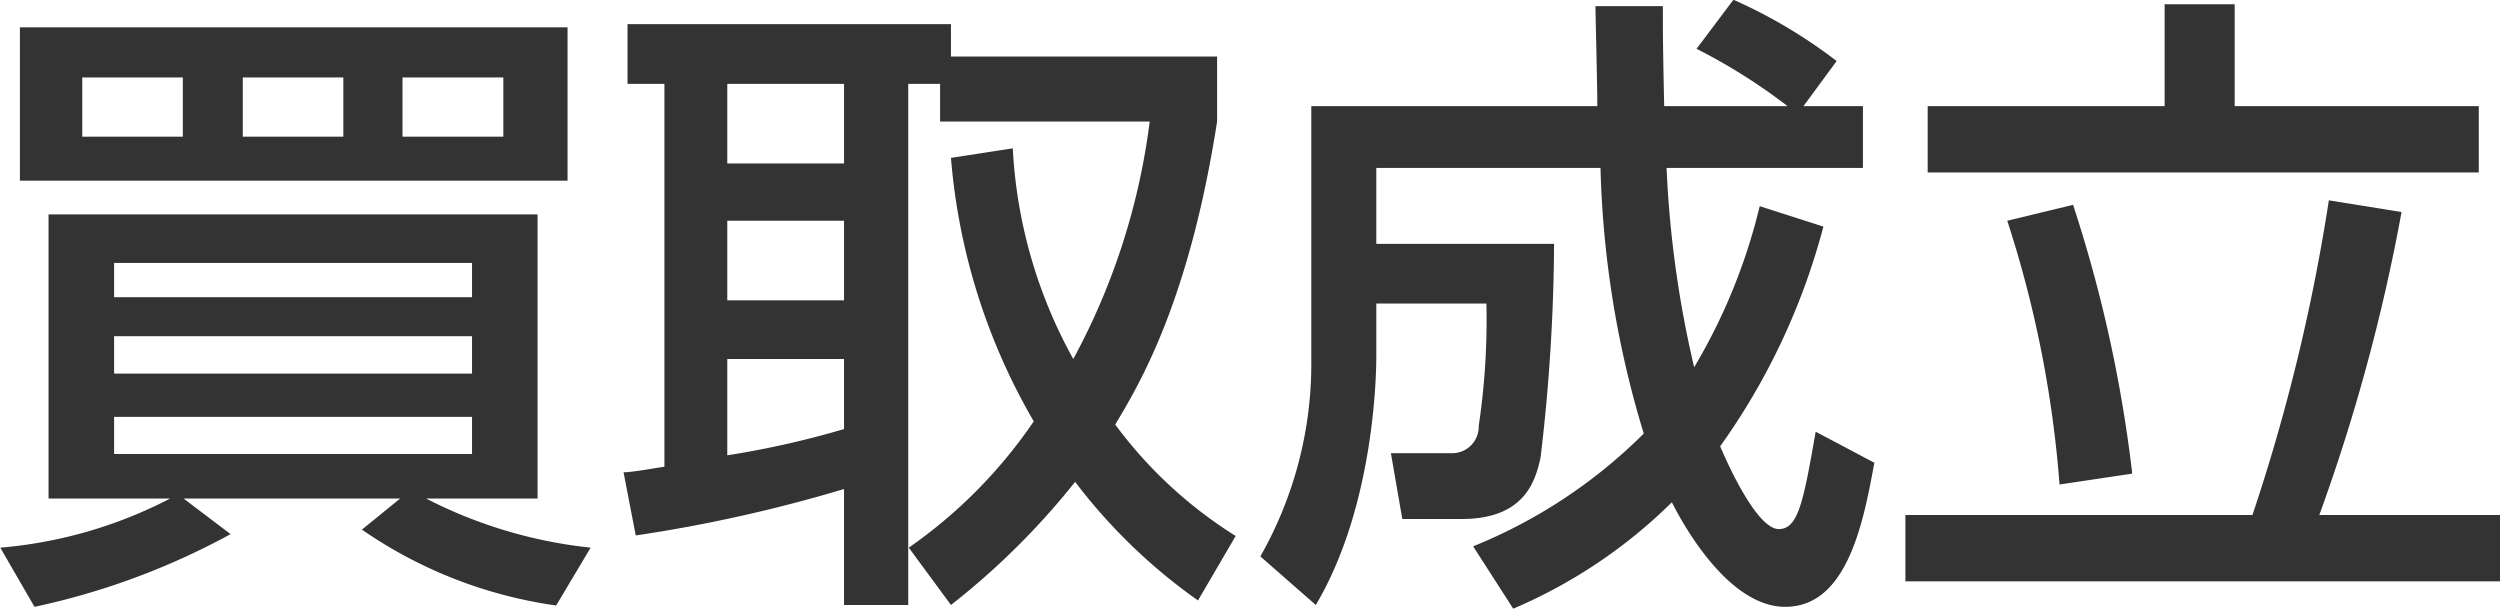 <svg xmlns="http://www.w3.org/2000/svg" width="94.22" height="22.94" viewBox="0 0 94.22 22.94">
  <defs>
    <style>
      .cls-1 {
        fill: #333;
        fill-rule: evenodd;
      }
    </style>
  </defs>
  <path id="purchase-info-text_03.svg" class="cls-1" d="M1281.76,7122.67a17.582,17.582,0,0,1-6.2-1.85h4.2v-10.71h-18.43v10.71h4.58a16.958,16.958,0,0,1-6.4,1.85l1.29,2.23a27.209,27.209,0,0,0,7.39-2.74l-1.77-1.34h8.16l-1.44,1.17a17.007,17.007,0,0,0,7.32,2.86Zm-17.96-7.97h13.49v1.41H1263.8v-1.41Zm0-2.76h13.49v1.29H1263.8v-1.29Zm13.49,5.8v1.4H1263.8v-1.4h13.49Zm-17.04-14.68v5.78h20.64v-5.78h-20.64Zm12.19,1.89v2.23h-3.79v-2.23h3.79Zm-6.05,0v2.23h-3.79v-2.23h3.79Zm12.08,0v2.23h-3.8v-2.23h3.8Zm16.87,3.03a23.5,23.5,0,0,0,3.12,9.93,18.406,18.406,0,0,1-4.71,4.76l1.59,2.16a28.114,28.114,0,0,0,4.68-4.64,20.954,20.954,0,0,0,4.63,4.47l1.42-2.43a16.578,16.578,0,0,1-4.54-4.2c0.94-1.56,2.79-4.68,3.84-11.42v-2.45h-10.03v-1.22h-12.19v2.25h1.39v14.43c-0.29.04-1.2,0.21-1.54,0.21l0.46,2.38a55.765,55.765,0,0,0,7.85-1.75v4.37h2.42v-19.64h1.2v1.42h7.9a25.438,25.438,0,0,1-2.88,8.95,18.276,18.276,0,0,1-2.28-7.94Zm-4.03,2.37v3h-4.4v-3h4.4Zm0,7.85a34.367,34.367,0,0,1-4.4.99v-3.63h4.4v2.64Zm0-13.01v3h-4.4v-3h4.4Zm25.22,19.78a19.229,19.229,0,0,0,5.98-4.01c0.24,0.48,2.01,3.94,4.27,3.94,2.3,0,2.93-3.05,3.36-5.43l-2.21-1.17c-0.46,2.61-.65,3.67-1.39,3.67-0.91,0-2.16-3-2.21-3.12a25.313,25.313,0,0,0,3.89-8.28l-2.4-.77a21.811,21.811,0,0,1-2.47,6.07,40.233,40.233,0,0,1-1.04-7.51h7.4v-2.33h-2.24l1.25-1.7a19.085,19.085,0,0,0-3.89-2.31l-1.39,1.85a21.724,21.724,0,0,1,3.43,2.16h-4.65c-0.05-2.3-.05-2.85-0.05-3.77h-2.54c0,0.32.07,2.96,0.07,3.77h-10.78v9.55A14.692,14.692,0,0,1,1307,7123l2.09,1.83c2.28-3.84,2.28-9.03,2.28-9.37v-1.99h4.15a27.007,27.007,0,0,1-.29,4.61,1,1,0,0,1-.98,1.03h-2.33l0.43,2.48h2.24c2.4,0,2.78-1.47,2.97-2.31a70.367,70.367,0,0,0,.51-8.06h-6.7v-2.86h8.45a37.4,37.4,0,0,0,1.63,10.01,19.409,19.409,0,0,1-6.43,4.25Zm24.55-22.78v3.84h-8.93v2.5h20.77v-2.5h-9.2v-3.84h-2.64Zm-1.22,17.69a51.64,51.64,0,0,0-2.23-10.13l-2.48.6a42.536,42.536,0,0,1,1.97,9.94Zm-8.55,1.56v2.5h22.42v-2.5h-6.82a70.686,70.686,0,0,0,3.1-11.42l-2.74-.44a71.394,71.394,0,0,1-2.88,11.86h-13.08Z" transform="translate(-1259.5 -7102.03)"/>
</svg>
